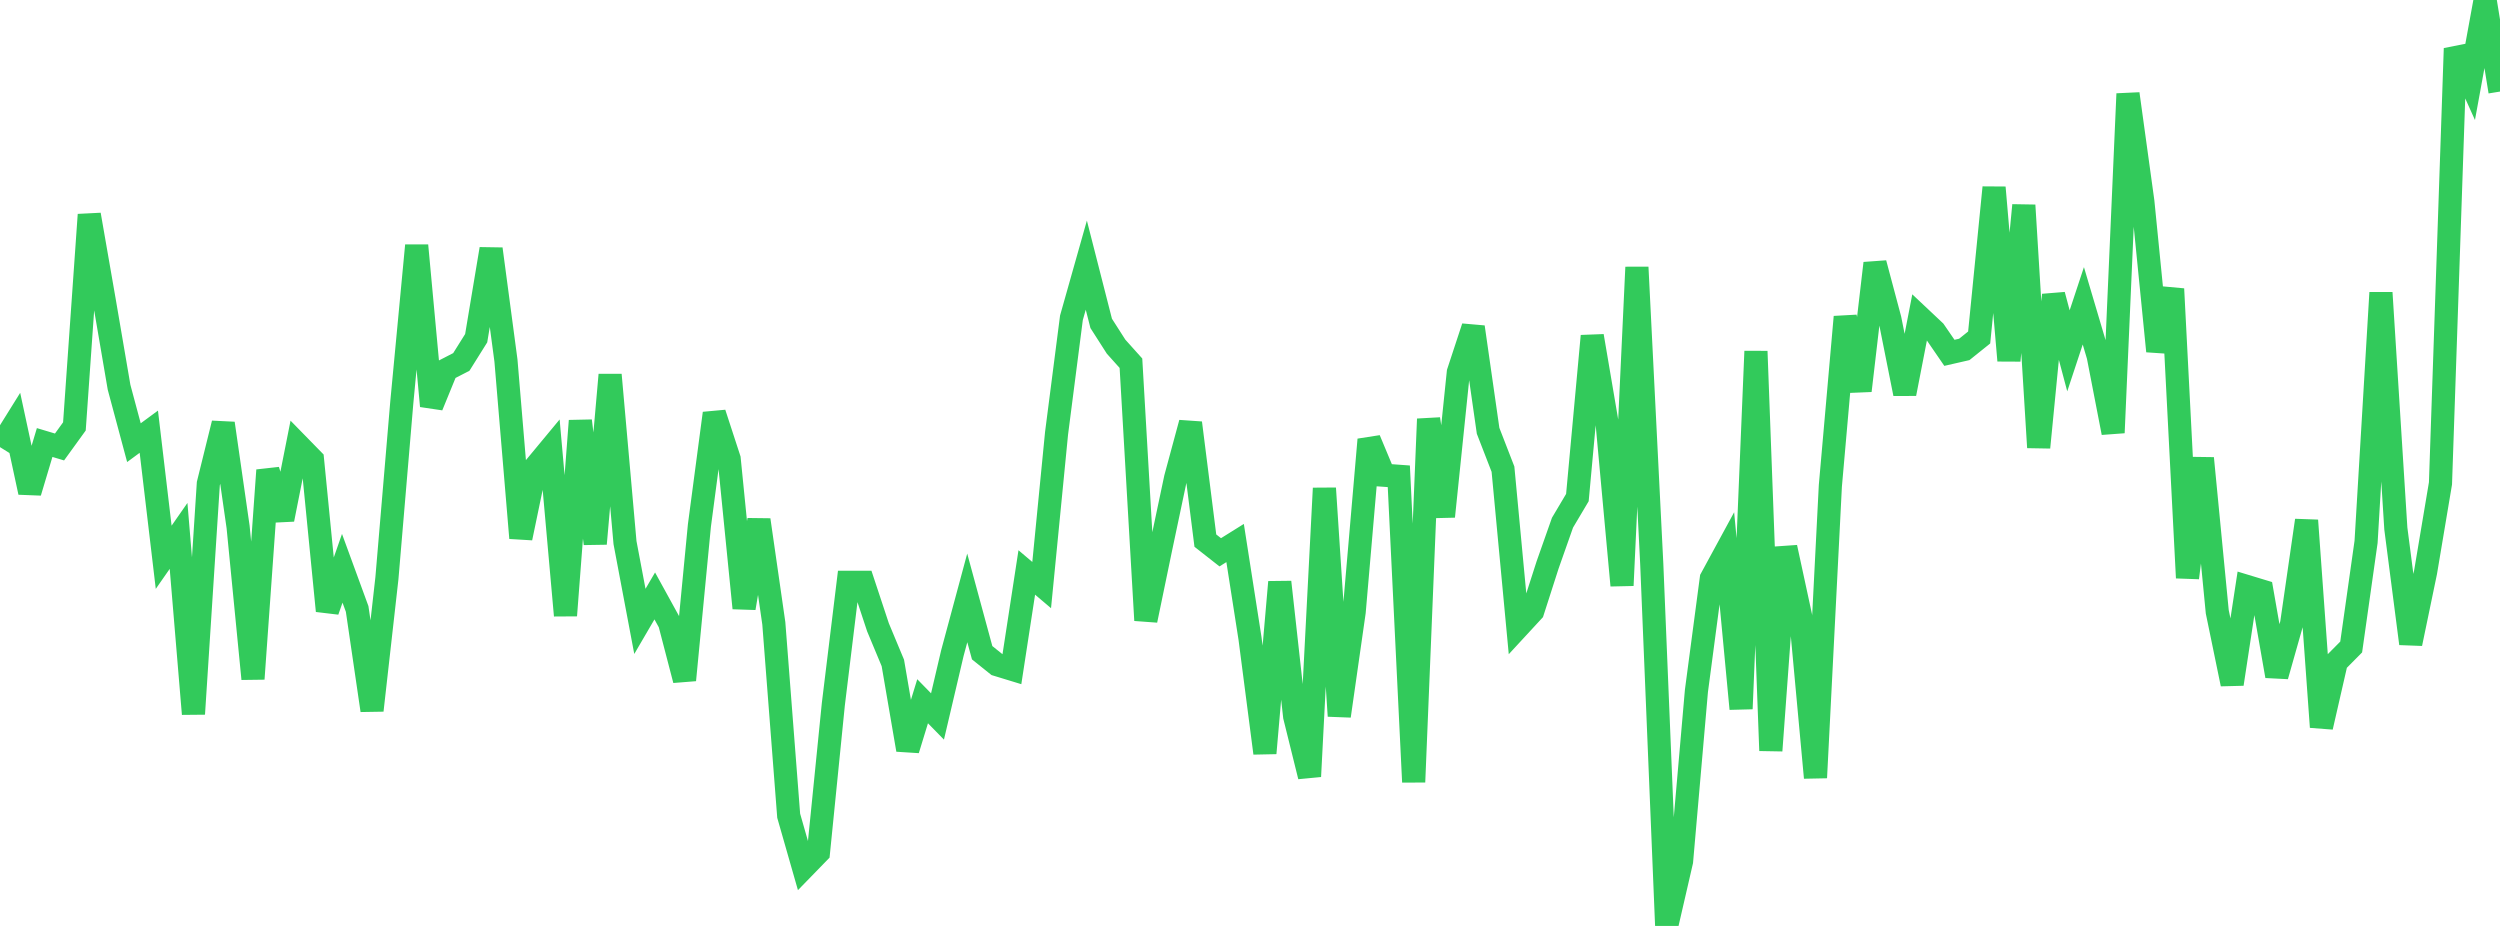 <?xml version="1.0" standalone="no"?>
<!DOCTYPE svg PUBLIC "-//W3C//DTD SVG 1.1//EN" "http://www.w3.org/Graphics/SVG/1.1/DTD/svg11.dtd">

<svg width="135" height="50" viewBox="0 0 135 50" preserveAspectRatio="none" 
  xmlns="http://www.w3.org/2000/svg"
  xmlns:xlink="http://www.w3.org/1999/xlink">


<polyline points="0.0, 24.145 0.804, 22.854 1.607, 26.585 2.411, 23.896 3.214, 24.137 4.018, 23.026 4.821, 11.594 5.625, 16.211 6.429, 20.91 7.232, 23.904 8.036, 23.312 8.839, 30.093 9.643, 28.939 10.446, 38.553 11.25, 26.115 12.054, 22.862 12.857, 28.452 13.661, 36.658 14.464, 25.393 15.268, 28.048 16.071, 24.001 16.875, 24.824 17.679, 32.986 18.482, 30.687 19.286, 32.883 20.089, 38.36 20.893, 31.226 21.696, 21.746 22.5, 13.256 23.304, 21.923 24.107, 19.959 24.911, 19.545 25.714, 18.263 26.518, 13.444 27.321, 19.468 28.125, 29.052 28.929, 25.186 29.732, 24.218 30.536, 33.236 31.339, 22.724 32.143, 29.36 32.946, 20.239 33.75, 29.3 34.554, 33.555 35.357, 32.18 36.161, 33.642 36.964, 36.724 37.768, 28.378 38.571, 22.319 39.375, 24.783 40.179, 32.838 40.982, 28.075 41.786, 33.66 42.589, 44.049 43.393, 46.859 44.196, 46.033 45.0, 38.032 45.804, 31.445 46.607, 31.445 47.411, 33.874 48.214, 35.799 49.018, 40.488 49.821, 37.867 50.625, 38.689 51.429, 35.265 52.232, 32.286 53.036, 35.247 53.839, 35.891 54.643, 36.137 55.446, 30.912 56.25, 31.594 57.054, 23.398 57.857, 17.163 58.661, 14.318 59.464, 17.462 60.268, 18.719 61.071, 19.614 61.875, 33.497 62.679, 29.615 63.482, 25.812 64.286, 22.837 65.089, 29.193 65.893, 29.824 66.696, 29.323 67.5, 34.472 68.304, 40.67 69.107, 31.431 69.911, 38.686 70.714, 41.927 71.518, 26.366 72.321, 38.663 73.125, 33.045 73.929, 23.739 74.732, 25.662 75.536, 25.72 76.339, 42.231 77.143, 22.626 77.946, 27.89 78.75, 20.105 79.554, 17.661 80.357, 23.263 81.161, 25.336 81.964, 33.874 82.768, 33.003 83.571, 30.505 84.375, 28.224 85.179, 26.869 85.982, 18.144 86.786, 22.874 87.589, 31.614 88.393, 14.431 89.196, 30.475 90.0, 50.0 90.804, 46.512 91.607, 37.309 92.411, 31.24 93.214, 29.762 94.018, 38.275 94.821, 18.969 95.625, 40.533 96.429, 29.559 97.232, 33.272 98.036, 41.995 98.839, 26.236 99.643, 17.114 100.446, 21.096 101.25, 14.217 102.054, 17.236 102.857, 21.262 103.661, 17.126 104.464, 17.882 105.268, 19.053 106.071, 18.869 106.875, 18.224 107.679, 10.125 108.482, 19.47 109.286, 11.084 110.089, 24.162 110.893, 15.925 111.696, 18.945 112.5, 16.514 113.304, 19.227 114.107, 23.368 114.911, 5.065 115.714, 10.889 116.518, 18.963 117.321, 15.602 118.125, 31.203 118.929, 24.746 119.732, 33.035 120.536, 36.937 121.339, 31.673 122.143, 31.917 122.946, 36.506 123.75, 33.669 124.554, 28.103 125.357, 39.26 126.161, 35.748 126.964, 34.938 127.768, 29.259 128.571, 15.806 129.375, 28.54 130.179, 34.755 130.982, 30.889 131.786, 26.102 132.589, 2.616 133.393, 4.397 134.196, 0.0 135.0, 4.945" fill="none" stroke="#32ca5b" stroke-width="1.25"/>

</svg>